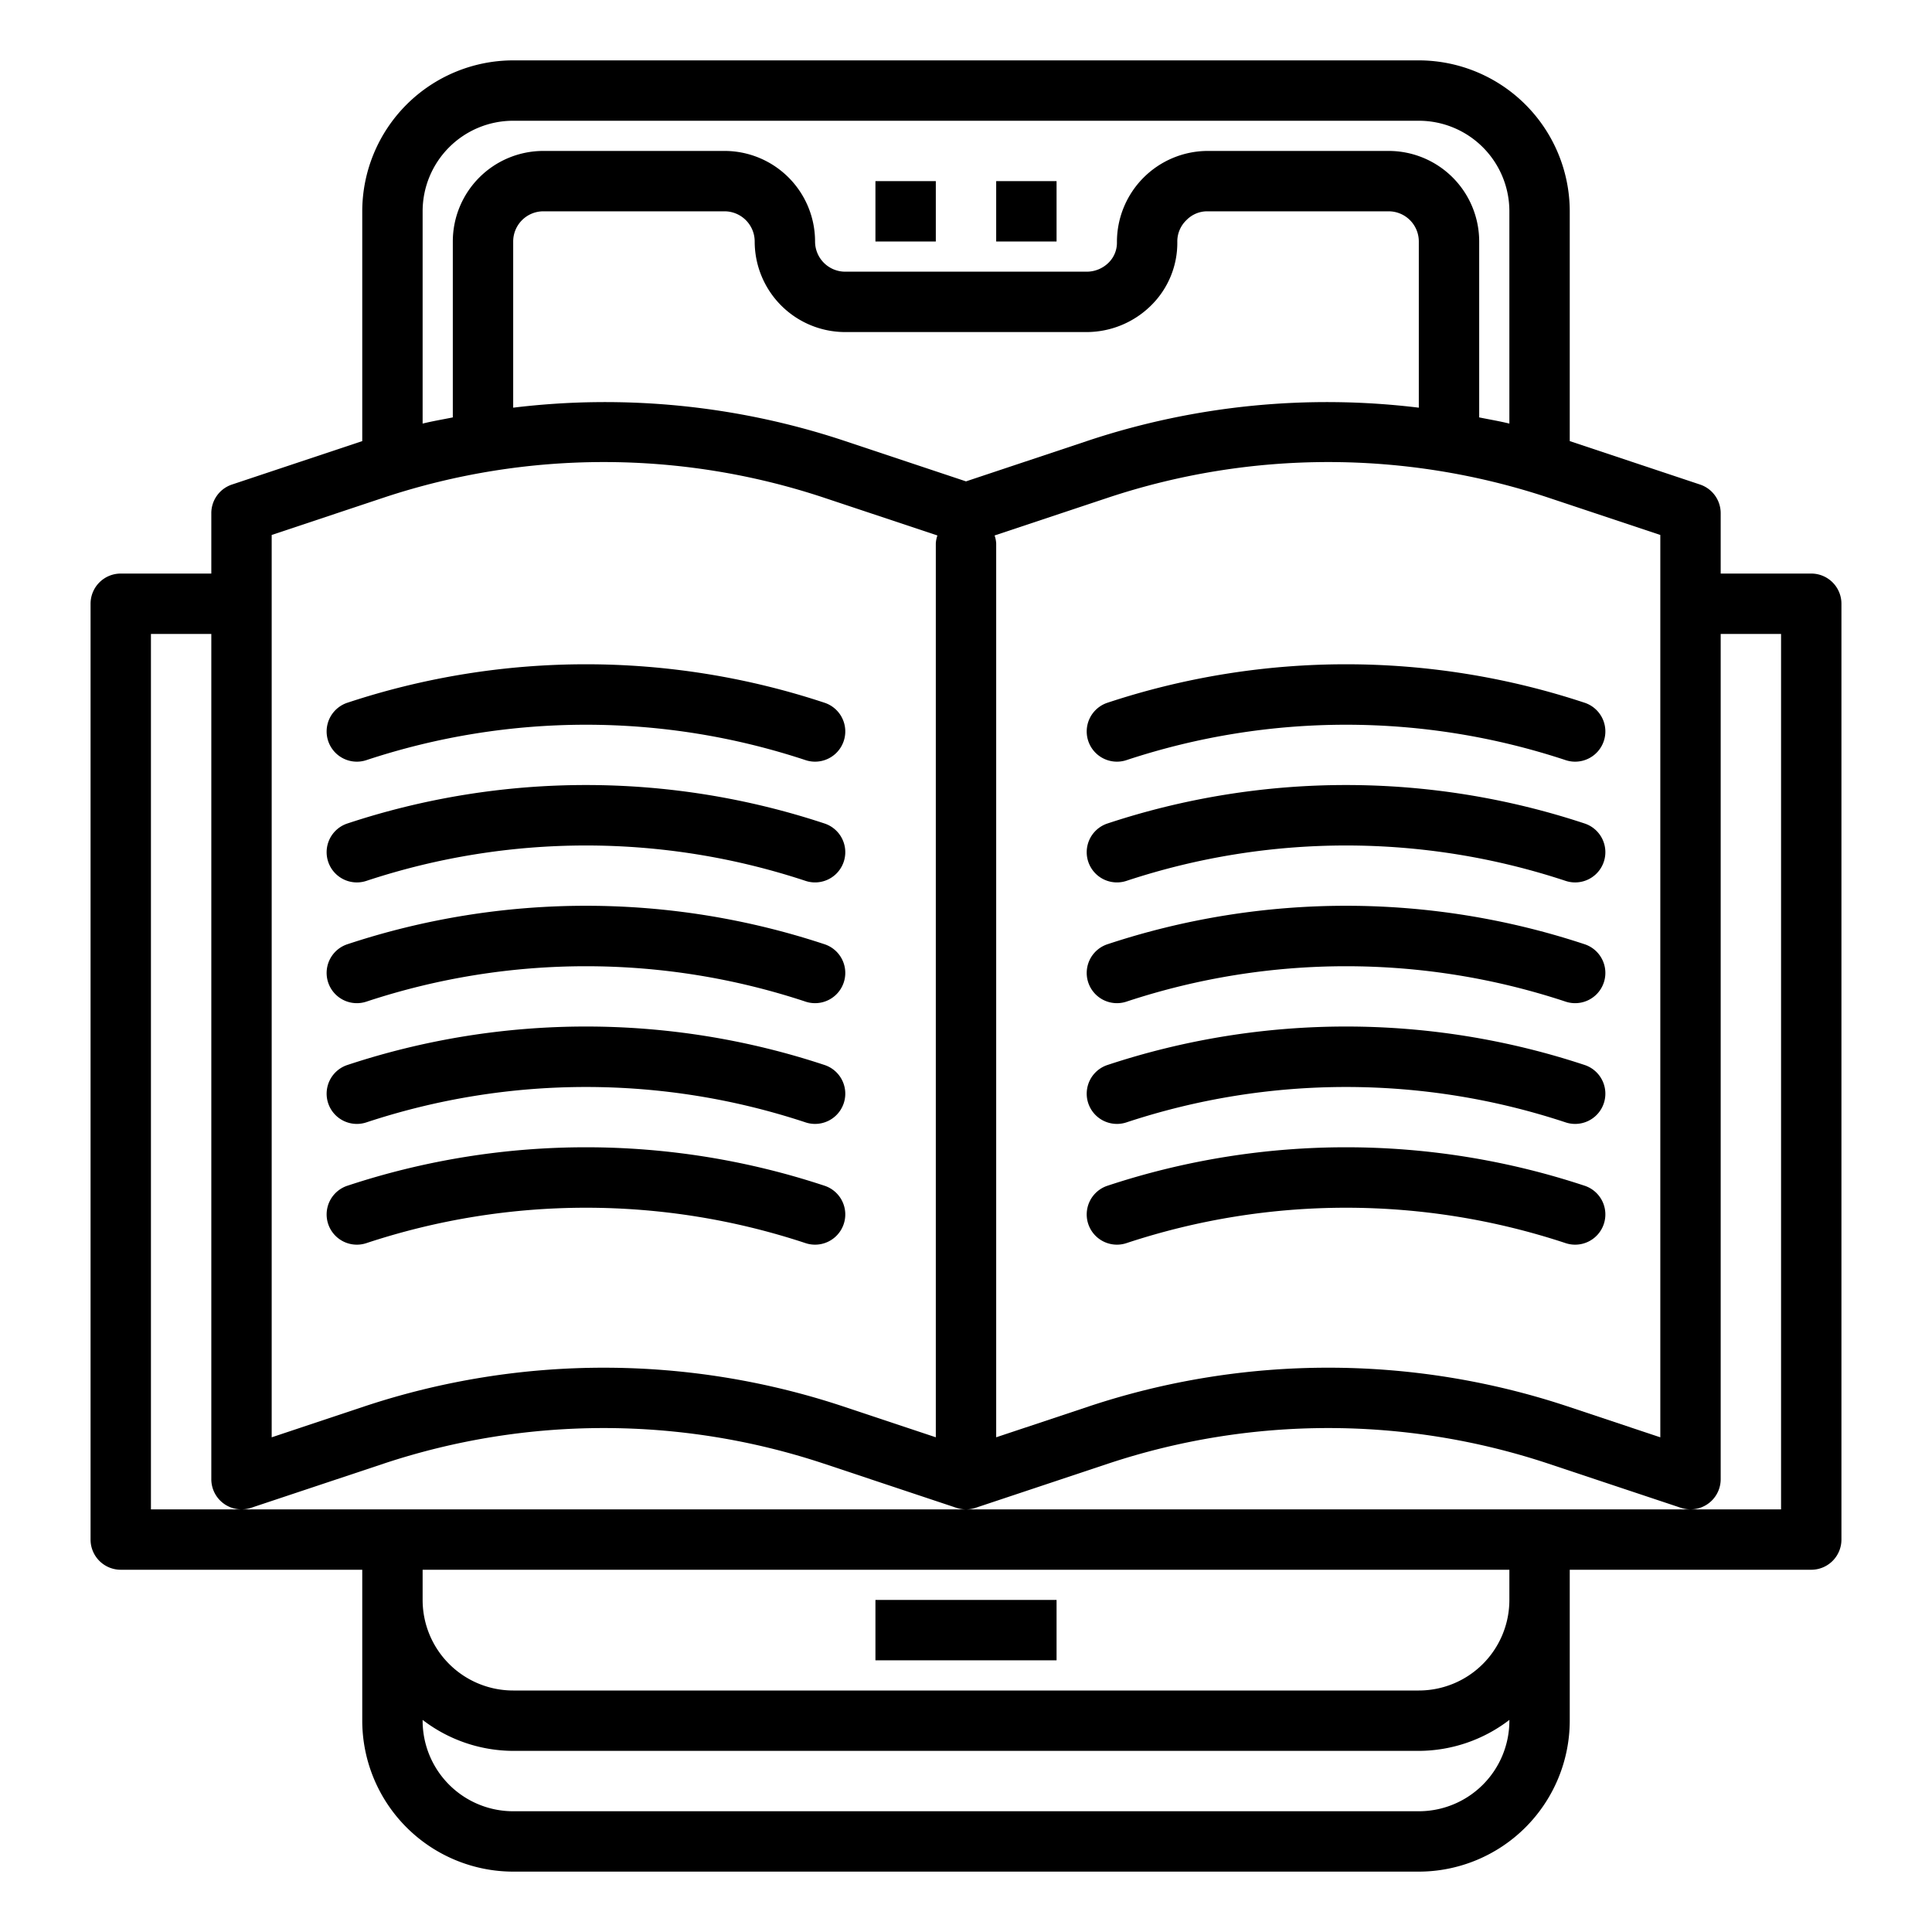 <svg xmlns="http://www.w3.org/2000/svg" viewBox="0 0 64 64" width="512" height="512"><g id="Ebook"><path d="M60,19H57V17a1,1,0,0,0-.684-.949L52,14.612V7a5.006,5.006,0,0,0-5-5H17a5.006,5.006,0,0,0-5,5v7.612L7.684,16.051A1,1,0,0,0,7,17v2H4a1,1,0,0,0-1,1V51a1,1,0,0,0,1,1h8v5a5.006,5.006,0,0,0,5,5H47a5.006,5.006,0,0,0,5-5V52h8a1,1,0,0,0,1-1V20A1,1,0,0,0,60,19ZM47,13.505a25.134,25.134,0,0,0-10.906,1.076L32,15.946l-4.094-1.365A25.134,25.134,0,0,0,17,13.505V8a1,1,0,0,1,1-1h6a1,1,0,0,1,1,1,3,3,0,0,0,3,3h8a3.043,3.043,0,0,0,2.15-.9A2.908,2.908,0,0,0,39,8.013a.976.976,0,0,1,.306-.725A.957.957,0,0,1,40,7h6a1,1,0,0,1,1,1ZM32.947,17.738l3.78-1.259a23.134,23.134,0,0,1,14.546,0L55,17.721V47.613l-3.094-1.032a25.163,25.163,0,0,0-15.812,0L33,47.612V18A.961.961,0,0,0,32.947,17.738ZM17,4H47a3,3,0,0,1,3,3v7.032c-.331-.082-.666-.137-1-.205V8a3,3,0,0,0-3-3H40a3.015,3.015,0,0,0-3,3.036.924.924,0,0,1-.272.661A1.029,1.029,0,0,1,36,9H28a1,1,0,0,1-1-1,3,3,0,0,0-3-3H18a3,3,0,0,0-3,3v5.827c-.334.068-.669.123-1,.205V7A3,3,0,0,1,17,4ZM9,17.721l3.727-1.242a23.134,23.134,0,0,1,14.546,0l3.78,1.259A.961.961,0,0,0,31,18V47.612l-3.094-1.031a25.168,25.168,0,0,0-15.812,0L9,47.613ZM47,60H17a3,3,0,0,1-3-3v-.026A4.948,4.948,0,0,0,17,58H47a4.948,4.948,0,0,0,3-1.026V57A3,3,0,0,1,47,60Zm3-7a3,3,0,0,1-3,3H17a3,3,0,0,1-3-3V52H50Zm9-3H5V21H7V49a1,1,0,0,0,1.316.949l4.411-1.47a23.134,23.134,0,0,1,14.546,0l4.411,1.47a1,1,0,0,0,.632,0l4.411-1.47a23.134,23.134,0,0,1,14.546,0l4.411,1.47A1.01,1.01,0,0,0,56,50a1,1,0,0,0,1-1V21h2Z"></path><path d="M26.684,41.18a1,1,0,1,0,.632-1.9,25.146,25.146,0,0,0-15.811,0,1,1,0,1,0,.633,1.9A23.148,23.148,0,0,1,26.684,41.18Z"></path><path d="M12.138,37.18a23.148,23.148,0,0,1,14.546,0,1,1,0,1,0,.632-1.9,25.146,25.146,0,0,0-15.811,0,1,1,0,1,0,.633,1.9Z"></path><path d="M12.138,33.18a23.148,23.148,0,0,1,14.546,0,1,1,0,1,0,.632-1.9,25.146,25.146,0,0,0-15.811,0,1,1,0,1,0,.633,1.9Z"></path><path d="M12.138,29.18a23.148,23.148,0,0,1,14.546,0,1,1,0,1,0,.632-1.9,25.146,25.146,0,0,0-15.811,0,1,1,0,0,0,.633,1.9Z"></path><path d="M12.138,25.18a23.148,23.148,0,0,1,14.546,0,1,1,0,1,0,.632-1.9,25.146,25.146,0,0,0-15.811,0,1,1,0,0,0,.633,1.9Z"></path><path d="M37.316,41.18a23.148,23.148,0,0,1,14.546,0,1,1,0,0,0,.633-1.9,25.146,25.146,0,0,0-15.811,0,1,1,0,1,0,.632,1.9Z"></path><path d="M37.316,37.18a23.148,23.148,0,0,1,14.546,0,1,1,0,1,0,.633-1.9,25.146,25.146,0,0,0-15.811,0,1,1,0,1,0,.632,1.9Z"></path><path d="M37.316,33.18a23.148,23.148,0,0,1,14.546,0,1,1,0,1,0,.633-1.9,25.146,25.146,0,0,0-15.811,0,1,1,0,1,0,.632,1.9Z"></path><path d="M37.316,29.18a23.148,23.148,0,0,1,14.546,0,1,1,0,0,0,.633-1.9,25.146,25.146,0,0,0-15.811,0,1,1,0,1,0,.632,1.9Z"></path><path d="M37.316,25.18a23.148,23.148,0,0,1,14.546,0,1,1,0,0,0,.633-1.9,25.146,25.146,0,0,0-15.811,0,1,1,0,1,0,.632,1.9Z"></path><rect x="29" y="6" width="2" height="2"></rect><rect x="33" y="6" width="2" height="2"></rect><rect x="29" y="53" width="6" height="2"></rect></g></svg>